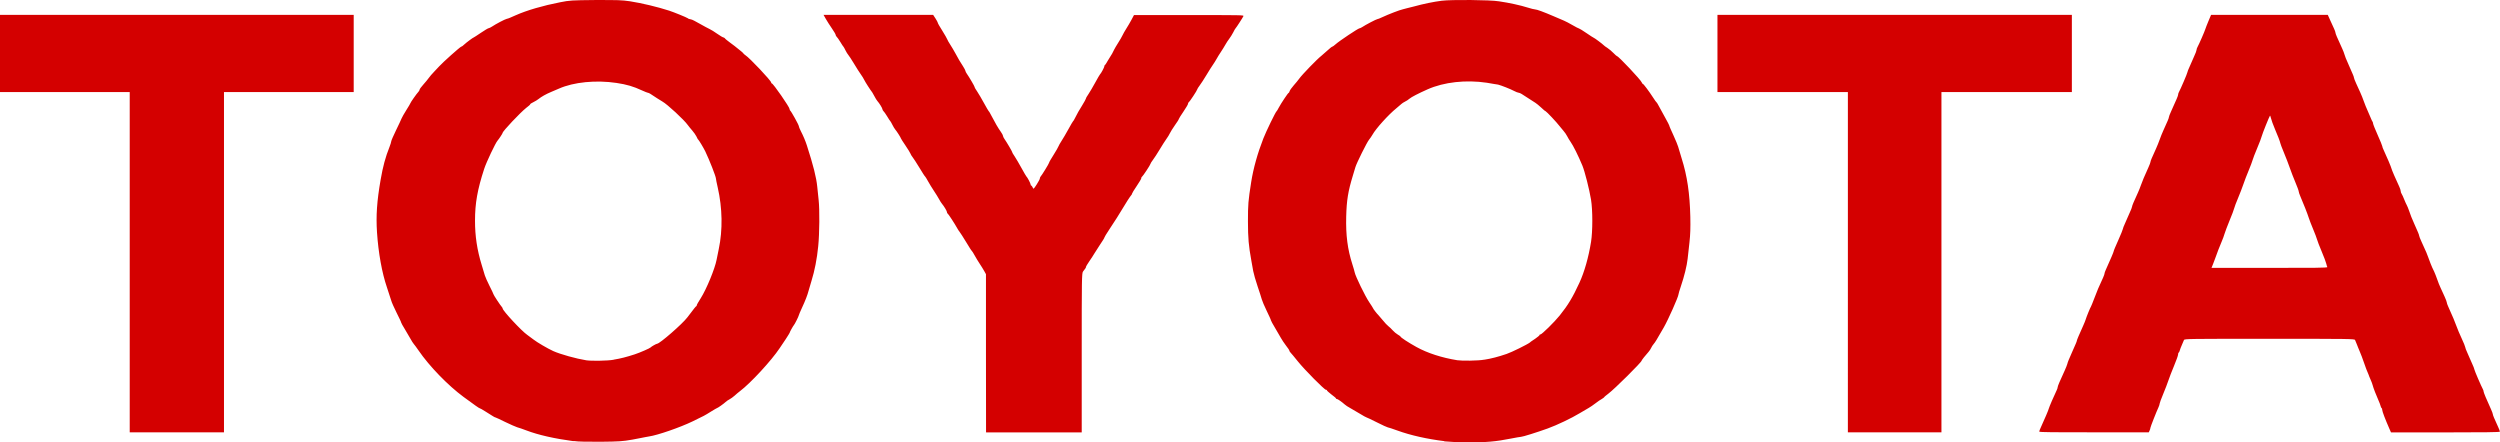 <svg xmlns="http://www.w3.org/2000/svg" xmlns:svg="http://www.w3.org/2000/svg" width="149.519mm" height="26.459mm" viewBox="0 0 149.519 26.459" id="svg1" xml:space="preserve"><defs id="defs1"></defs><g id="layer1" transform="translate(-622.66,1100.612)"><path style="fill:#d40000;stroke-width:3.461" d="m 656.961,-1074.226 c -1.155,-0.156 -2.11,-0.373 -2.818,-0.643 -0.214,-0.083 -0.463,-0.166 -0.553,-0.19 -0.091,-0.035 -0.412,-0.163 -0.714,-0.315 -0.302,-0.149 -0.565,-0.273 -0.585,-0.273 -0.037,0 -0.111,-0.045 -0.612,-0.363 -0.162,-0.104 -0.311,-0.187 -0.332,-0.187 -0.031,0 -0.261,-0.159 -0.965,-0.678 -0.926,-0.681 -2.049,-1.84 -2.69,-2.777 -0.112,-0.163 -0.239,-0.336 -0.283,-0.385 -0.044,-0.049 -0.132,-0.187 -0.195,-0.305 -0.064,-0.118 -0.216,-0.379 -0.338,-0.577 -0.123,-0.197 -0.223,-0.379 -0.223,-0.401 0,-0.035 -0.123,-0.287 -0.274,-0.59 -0.151,-0.301 -0.293,-0.623 -0.316,-0.714 -0.024,-0.09 -0.141,-0.451 -0.261,-0.801 -0.297,-0.866 -0.513,-2.065 -0.594,-3.293 -0.065,-0.994 -0.007,-1.859 0.218,-3.151 0.137,-0.791 0.287,-1.345 0.53,-1.957 0.057,-0.145 0.104,-0.294 0.104,-0.336 0,-0.038 0.127,-0.332 0.282,-0.65 0.155,-0.318 0.305,-0.637 0.332,-0.709 0.028,-0.073 0.158,-0.301 0.29,-0.51 0.132,-0.208 0.24,-0.392 0.24,-0.407 0,-0.038 0.386,-0.587 0.477,-0.678 0.041,-0.041 0.074,-0.1 0.074,-0.132 0,-0.035 0.101,-0.17 0.225,-0.308 0.124,-0.139 0.27,-0.315 0.325,-0.395 0.055,-0.08 0.197,-0.246 0.316,-0.368 0.118,-0.125 0.255,-0.267 0.303,-0.322 0.218,-0.242 1.229,-1.147 1.327,-1.185 0.038,0 0.118,-0.073 0.178,-0.128 0.126,-0.118 0.529,-0.417 0.561,-0.417 0.01,0 0.205,-0.125 0.428,-0.277 0.224,-0.152 0.433,-0.277 0.465,-0.277 0.031,0 0.123,-0.045 0.202,-0.097 0.226,-0.152 0.772,-0.439 0.887,-0.465 0.058,0 0.295,-0.107 0.528,-0.211 0.679,-0.301 1.623,-0.576 2.671,-0.781 0.564,-0.111 0.669,-0.118 2.093,-0.132 1.377,0 1.546,0 2.077,0.076 0.724,0.114 1.644,0.336 2.337,0.559 0.286,0.093 1.049,0.404 1.123,0.458 0.024,0.035 0.1,0.045 0.169,0.062 0.07,0 0.318,0.138 0.551,0.27 0.233,0.132 0.494,0.273 0.579,0.311 0.086,0.038 0.293,0.166 0.462,0.287 0.169,0.118 0.332,0.214 0.362,0.214 0.031,0 0.07,0.035 0.089,0.052 0.017,0.035 0.148,0.138 0.288,0.242 0.14,0.104 0.273,0.204 0.297,0.222 0.375,0.294 0.53,0.426 0.53,0.451 0,0 0.053,0.062 0.117,0.1 0.233,0.142 1.537,1.522 1.537,1.629 0,0.035 0.017,0.055 0.038,0.055 0.081,0 1.064,1.418 1.064,1.534 0,0.038 0.017,0.083 0.038,0.093 0.059,0.038 0.513,0.857 0.513,0.927 0,0.035 0.053,0.166 0.117,0.291 0.151,0.291 0.279,0.596 0.365,0.863 0.389,1.207 0.565,1.908 0.621,2.469 0.024,0.228 0.06,0.585 0.083,0.795 0.064,0.581 0.052,1.996 -0.024,2.756 -0.075,0.764 -0.212,1.467 -0.404,2.084 -0.072,0.228 -0.149,0.493 -0.173,0.587 -0.064,0.253 -0.194,0.589 -0.401,1.033 -0.101,0.218 -0.184,0.414 -0.184,0.436 0,0.048 -0.255,0.559 -0.294,0.587 -0.038,0.035 -0.257,0.425 -0.257,0.466 0,0 -0.1,0.18 -0.223,0.361 -0.123,0.18 -0.289,0.43 -0.371,0.553 -0.491,0.74 -1.745,2.098 -2.374,2.57 -0.082,0.062 -0.225,0.18 -0.318,0.267 -0.093,0.083 -0.231,0.183 -0.306,0.221 -0.075,0.038 -0.18,0.107 -0.233,0.159 -0.1,0.097 -0.477,0.364 -0.515,0.364 -0.01,0 -0.18,0.097 -0.374,0.218 -0.395,0.246 -0.366,0.228 -1.095,0.582 -0.737,0.357 -2.089,0.825 -2.589,0.896 -0.167,0.035 -0.317,0.052 -0.335,0.062 -0.017,0 -0.325,0.069 -0.684,0.132 -0.578,0.1 -0.788,0.114 -1.86,0.125 -0.863,0 -1.333,0 -1.647,-0.045 z m 2.403,-4.876 c 0.413,-0.066 0.759,-0.156 1.258,-0.318 0.317,-0.104 0.919,-0.368 0.954,-0.416 0.031,-0.045 0.338,-0.218 0.384,-0.218 0.154,0 1.508,-1.179 1.809,-1.576 0.423,-0.558 0.498,-0.651 0.529,-0.664 0.017,0 0.035,-0.035 0.035,-0.062 0,-0.035 0.107,-0.215 0.238,-0.423 0.343,-0.541 0.845,-1.759 0.947,-2.299 0.028,-0.139 0.084,-0.426 0.129,-0.636 0.242,-1.149 0.22,-2.45 -0.062,-3.687 -0.059,-0.256 -0.107,-0.494 -0.107,-0.53 -3.8e-4,-0.121 -0.387,-1.106 -0.64,-1.633 -0.096,-0.197 -0.378,-0.669 -0.42,-0.7 -0.017,0 -0.063,-0.093 -0.105,-0.183 -0.042,-0.086 -0.155,-0.249 -0.252,-0.36 -0.097,-0.111 -0.217,-0.256 -0.265,-0.325 -0.215,-0.308 -1.23,-1.248 -1.524,-1.41 -0.073,-0.041 -0.217,-0.128 -0.318,-0.197 -0.406,-0.273 -0.488,-0.322 -0.538,-0.322 -0.028,0 -0.19,-0.066 -0.358,-0.142 -0.513,-0.239 -0.915,-0.357 -1.528,-0.449 -1.229,-0.183 -2.558,-0.052 -3.44,0.339 -0.093,0.042 -0.293,0.128 -0.445,0.19 -0.324,0.135 -0.608,0.294 -0.78,0.435 -0.068,0.055 -0.206,0.138 -0.307,0.187 -0.101,0.049 -0.184,0.1 -0.184,0.118 0,0.035 -0.111,0.118 -0.246,0.225 -0.351,0.277 -1.407,1.396 -1.407,1.493 0,0.035 -0.219,0.367 -0.301,0.459 -0.125,0.138 -0.672,1.292 -0.802,1.692 -0.404,1.239 -0.549,2.055 -0.549,3.098 -2.1e-4,0.928 0.125,1.757 0.4,2.651 0.076,0.249 0.161,0.529 0.187,0.622 0.028,0.093 0.153,0.377 0.281,0.63 0.129,0.253 0.234,0.476 0.234,0.495 0,0.042 0.416,0.674 0.495,0.754 0.031,0.035 0.056,0.076 0.056,0.1 0,0.132 1.142,1.359 1.475,1.584 0.086,0.059 0.25,0.18 0.364,0.27 0.208,0.166 0.867,0.551 1.189,0.696 0.423,0.19 1.375,0.456 1.974,0.551 0.279,0.045 1.286,0.035 1.646,-0.035 z m 49.674,4.873 c -1.021,-0.125 -2.011,-0.347 -2.792,-0.63 -0.293,-0.107 -0.559,-0.194 -0.589,-0.194 -0.031,0 -0.322,-0.135 -0.646,-0.298 -0.325,-0.163 -0.607,-0.298 -0.627,-0.298 -0.021,0 -0.199,-0.1 -0.398,-0.222 -0.198,-0.121 -0.458,-0.273 -0.578,-0.339 -0.12,-0.062 -0.266,-0.159 -0.326,-0.214 -0.166,-0.149 -0.416,-0.325 -0.463,-0.325 -0.024,0 -0.048,0 -0.056,-0.035 -0.007,-0.035 -0.133,-0.124 -0.279,-0.239 -0.146,-0.114 -0.265,-0.221 -0.265,-0.242 0,-0.035 -0.028,-0.035 -0.058,-0.035 -0.092,0 -1.287,-1.207 -1.678,-1.696 -0.196,-0.246 -0.391,-0.479 -0.433,-0.521 -0.043,-0.042 -0.077,-0.097 -0.077,-0.121 0,-0.035 -0.09,-0.163 -0.2,-0.304 -0.11,-0.145 -0.248,-0.351 -0.307,-0.46 -0.059,-0.111 -0.217,-0.381 -0.351,-0.604 -0.134,-0.221 -0.244,-0.424 -0.244,-0.447 0,-0.035 -0.114,-0.277 -0.253,-0.566 -0.139,-0.287 -0.271,-0.598 -0.294,-0.689 -0.024,-0.09 -0.135,-0.442 -0.251,-0.78 -0.115,-0.339 -0.233,-0.748 -0.262,-0.911 -0.028,-0.163 -0.079,-0.44 -0.11,-0.615 -0.164,-0.905 -0.203,-1.35 -0.205,-2.353 -0.001,-1.014 0.017,-1.228 0.193,-2.353 0.128,-0.816 0.384,-1.732 0.727,-2.607 0.169,-0.432 0.728,-1.583 0.793,-1.632 0.014,0 0.073,-0.107 0.128,-0.211 0.14,-0.263 0.558,-0.89 0.595,-0.89 0.017,0 0.041,-0.045 0.055,-0.097 0.014,-0.052 0.125,-0.211 0.248,-0.35 0.123,-0.138 0.27,-0.318 0.326,-0.398 0.168,-0.239 1.078,-1.178 1.33,-1.372 0.075,-0.059 0.24,-0.204 0.367,-0.322 0.127,-0.118 0.251,-0.218 0.275,-0.218 0.024,0 0.12,-0.069 0.212,-0.152 0.199,-0.183 1.347,-0.949 1.422,-0.949 0.028,0 0.103,-0.035 0.165,-0.076 0.176,-0.121 0.848,-0.473 0.903,-0.473 0.028,0 0.154,-0.048 0.283,-0.111 0.383,-0.18 1.065,-0.442 1.252,-0.48 0.097,-0.035 0.385,-0.093 0.642,-0.163 0.573,-0.159 1.198,-0.287 1.673,-0.346 0.578,-0.073 2.894,-0.055 3.429,0.035 0.599,0.086 1.306,0.242 1.722,0.376 0.187,0.059 0.38,0.107 0.429,0.107 0.108,6e-4 0.511,0.149 1.118,0.41 0.245,0.107 0.521,0.222 0.615,0.263 0.093,0.038 0.325,0.159 0.515,0.27 0.19,0.111 0.365,0.201 0.389,0.201 0.024,0 0.225,0.125 0.447,0.277 0.222,0.152 0.415,0.277 0.43,0.277 0.031,0 0.528,0.371 0.592,0.441 0.024,0.035 0.125,0.1 0.226,0.166 0.101,0.066 0.265,0.204 0.364,0.308 0.099,0.104 0.196,0.187 0.215,0.187 0.084,0 1.408,1.406 1.467,1.558 0.021,0.052 0.053,0.097 0.072,0.097 0.04,0 0.373,0.444 0.619,0.826 0.09,0.142 0.179,0.266 0.198,0.277 0.017,0 0.099,0.145 0.18,0.298 0.081,0.152 0.244,0.451 0.364,0.665 0.12,0.214 0.218,0.405 0.218,0.423 0,0.035 0.113,0.284 0.251,0.586 0.138,0.305 0.264,0.609 0.28,0.679 0.017,0.069 0.111,0.385 0.21,0.699 0.332,1.047 0.488,2.105 0.519,3.498 0.014,0.661 10e-4,1.054 -0.051,1.526 -0.039,0.349 -0.088,0.793 -0.11,0.986 -0.046,0.416 -0.201,1.045 -0.402,1.637 -0.08,0.235 -0.146,0.458 -0.146,0.493 -6.2e-4,0.132 -0.614,1.511 -0.876,1.968 -0.44,0.767 -0.519,0.896 -0.609,0.998 -0.052,0.059 -0.119,0.163 -0.149,0.232 -0.031,0.069 -0.099,0.176 -0.154,0.235 -0.172,0.187 -0.417,0.498 -0.417,0.528 0,0.09 -1.62,1.698 -1.987,1.971 -0.141,0.104 -0.257,0.204 -0.258,0.222 -9.3e-4,0 -0.064,0.062 -0.139,0.1 -0.076,0.038 -0.243,0.152 -0.371,0.253 -0.128,0.1 -0.312,0.225 -0.409,0.28 -0.097,0.052 -0.335,0.194 -0.53,0.311 -0.494,0.301 -1.37,0.718 -1.923,0.918 -0.634,0.228 -1.496,0.499 -1.595,0.499 -0.045,0 -0.316,0.048 -0.602,0.104 -0.866,0.176 -1.528,0.235 -2.571,0.228 -0.525,0 -1.162,-0.035 -1.417,-0.062 z m 2.402,-4.871 c 0.387,-0.059 0.83,-0.173 1.325,-0.343 0.299,-0.1 1.251,-0.57 1.399,-0.688 0.024,-0.035 0.162,-0.118 0.307,-0.218 0.146,-0.1 0.265,-0.201 0.265,-0.222 0,-0.035 0.024,-0.038 0.053,-0.038 0.083,0 0.84,-0.745 1.152,-1.133 0.497,-0.618 0.781,-1.09 1.182,-1.962 0.297,-0.644 0.544,-1.517 0.693,-2.438 0.102,-0.636 0.102,-1.902 -8.7e-4,-2.533 -0.098,-0.602 -0.375,-1.693 -0.515,-2.03 -0.246,-0.592 -0.555,-1.213 -0.708,-1.424 -0.063,-0.087 -0.155,-0.239 -0.203,-0.336 -0.049,-0.097 -0.146,-0.239 -0.218,-0.318 -0.071,-0.08 -0.179,-0.211 -0.241,-0.291 -0.157,-0.211 -0.772,-0.865 -0.836,-0.89 -0.028,0 -0.152,-0.114 -0.272,-0.225 -0.12,-0.111 -0.27,-0.235 -0.333,-0.273 -0.151,-0.094 -0.677,-0.432 -0.822,-0.529 -0.063,-0.041 -0.146,-0.076 -0.185,-0.076 -0.038,0 -0.159,-0.048 -0.266,-0.104 -0.221,-0.118 -0.767,-0.332 -0.96,-0.381 -0.07,0 -0.372,-0.066 -0.671,-0.111 -1.251,-0.187 -2.565,-0.042 -3.547,0.395 -0.537,0.239 -0.967,0.46 -1.081,0.559 -0.07,0.062 -0.191,0.142 -0.269,0.176 -0.078,0.038 -0.174,0.1 -0.213,0.138 -0.039,0.038 -0.176,0.156 -0.304,0.26 -0.471,0.38 -1.221,1.21 -1.426,1.578 -0.051,0.09 -0.143,0.225 -0.206,0.301 -0.123,0.145 -0.748,1.403 -0.817,1.644 -0.024,0.08 -0.092,0.311 -0.153,0.509 -0.285,0.935 -0.371,1.466 -0.396,2.446 -0.028,1.111 0.082,1.962 0.369,2.853 0.064,0.197 0.127,0.419 0.141,0.49 0.043,0.225 0.622,1.414 0.861,1.767 0.126,0.187 0.229,0.347 0.229,0.359 0,0.035 0.256,0.362 0.319,0.415 0.028,0.035 0.147,0.163 0.266,0.311 0.119,0.149 0.271,0.311 0.338,0.36 0.067,0.048 0.184,0.163 0.26,0.249 0.076,0.087 0.213,0.201 0.304,0.253 0.091,0.052 0.165,0.107 0.165,0.121 0,0.048 0.467,0.354 0.954,0.623 0.655,0.362 1.519,0.641 2.438,0.789 0.266,0.042 1.248,0.035 1.621,-0.035 z m -81.022,-5.83 v -10.174 h -3.879 -3.879 v -2.31 -2.31 h 10.577 10.577 v 2.31 2.31 h -3.879 -3.879 v 10.174 10.174 h -2.819 -2.819 z m 51.21,5.445 v -4.729 l -0.108,-0.194 c -0.059,-0.107 -0.179,-0.298 -0.265,-0.427 -0.086,-0.128 -0.221,-0.349 -0.299,-0.492 -0.078,-0.142 -0.157,-0.27 -0.175,-0.28 -0.017,0 -0.171,-0.249 -0.341,-0.53 -0.169,-0.28 -0.341,-0.547 -0.38,-0.594 -0.04,-0.048 -0.108,-0.152 -0.152,-0.232 -0.13,-0.242 -0.538,-0.868 -0.576,-0.883 -0.021,0 -0.035,-0.042 -0.035,-0.076 0,-0.062 -0.176,-0.358 -0.301,-0.504 -0.04,-0.049 -0.119,-0.17 -0.175,-0.277 -0.056,-0.104 -0.196,-0.332 -0.311,-0.502 -0.115,-0.173 -0.272,-0.429 -0.35,-0.572 -0.077,-0.142 -0.156,-0.27 -0.175,-0.284 -0.017,0 -0.173,-0.249 -0.343,-0.53 -0.17,-0.28 -0.352,-0.561 -0.405,-0.625 -0.053,-0.066 -0.109,-0.156 -0.125,-0.208 -0.017,-0.048 -0.151,-0.27 -0.3,-0.487 -0.149,-0.218 -0.271,-0.41 -0.271,-0.425 0,-0.038 -0.258,-0.442 -0.342,-0.534 -0.037,-0.042 -0.112,-0.166 -0.167,-0.277 -0.055,-0.111 -0.112,-0.211 -0.127,-0.222 -0.014,0 -0.1,-0.142 -0.189,-0.287 -0.089,-0.145 -0.188,-0.287 -0.22,-0.311 -0.031,-0.035 -0.058,-0.076 -0.058,-0.107 0,-0.062 -0.184,-0.364 -0.304,-0.496 -0.039,-0.042 -0.115,-0.166 -0.17,-0.273 -0.055,-0.107 -0.115,-0.215 -0.134,-0.239 -0.124,-0.159 -0.42,-0.62 -0.478,-0.743 -0.038,-0.083 -0.132,-0.235 -0.208,-0.339 -0.076,-0.104 -0.258,-0.39 -0.404,-0.634 -0.146,-0.242 -0.301,-0.481 -0.344,-0.527 -0.043,-0.048 -0.12,-0.173 -0.171,-0.277 -0.051,-0.107 -0.105,-0.204 -0.119,-0.215 -0.014,0 -0.1,-0.142 -0.189,-0.287 -0.089,-0.145 -0.188,-0.287 -0.22,-0.311 -0.031,-0.035 -0.058,-0.076 -0.058,-0.111 0,-0.035 -0.102,-0.208 -0.226,-0.387 -0.124,-0.18 -0.288,-0.434 -0.363,-0.568 l -0.137,-0.242 3.278,7e-4 3.278,7e-4 0.138,0.211 c 0.076,0.118 0.138,0.232 0.138,0.256 0,0.035 0.121,0.242 0.27,0.477 0.148,0.239 0.282,0.469 0.296,0.516 0.014,0.048 0.096,0.19 0.18,0.318 0.084,0.128 0.23,0.376 0.325,0.551 0.187,0.347 0.231,0.421 0.442,0.749 0.077,0.121 0.141,0.242 0.141,0.27 0,0.035 0.036,0.1 0.079,0.163 0.148,0.211 0.472,0.763 0.472,0.805 0,0.035 0.069,0.142 0.153,0.267 0.084,0.125 0.268,0.437 0.407,0.693 0.14,0.256 0.268,0.476 0.285,0.488 0.017,0 0.084,0.124 0.151,0.253 0.225,0.436 0.414,0.759 0.581,0.992 0.065,0.09 0.119,0.194 0.119,0.225 0,0.035 0.036,0.111 0.079,0.173 0.138,0.197 0.472,0.762 0.472,0.799 0,0.035 0.068,0.138 0.151,0.263 0.083,0.125 0.267,0.44 0.409,0.698 0.142,0.26 0.271,0.479 0.286,0.491 0.057,0.045 0.256,0.421 0.256,0.484 0,0.038 0.017,0.066 0.036,0.066 0.021,0 0.059,0.052 0.087,0.114 0.051,0.111 0.051,0.111 0.24,-0.18 0.104,-0.159 0.189,-0.322 0.189,-0.358 1.8e-4,-0.035 0.017,-0.083 0.04,-0.107 0.07,-0.069 0.511,-0.789 0.511,-0.833 0,-0.035 0.121,-0.235 0.27,-0.472 0.148,-0.235 0.282,-0.469 0.296,-0.516 0.014,-0.045 0.095,-0.187 0.178,-0.315 0.083,-0.125 0.268,-0.441 0.41,-0.699 0.142,-0.26 0.271,-0.479 0.287,-0.49 0.017,0 0.072,-0.107 0.126,-0.211 0.163,-0.318 0.179,-0.347 0.413,-0.727 0.124,-0.201 0.225,-0.386 0.225,-0.409 0,-0.035 0.069,-0.145 0.153,-0.27 0.084,-0.125 0.268,-0.437 0.407,-0.693 0.14,-0.256 0.268,-0.476 0.284,-0.488 0.055,-0.042 0.258,-0.418 0.258,-0.481 0,-0.035 0.014,-0.069 0.035,-0.076 0.017,0 0.099,-0.128 0.178,-0.27 0.079,-0.138 0.155,-0.263 0.17,-0.277 0.028,-0.035 0.125,-0.197 0.208,-0.381 0.028,-0.059 0.134,-0.239 0.238,-0.403 0.105,-0.163 0.22,-0.363 0.257,-0.445 0.037,-0.083 0.14,-0.263 0.229,-0.403 0.089,-0.138 0.229,-0.378 0.31,-0.53 l 0.147,-0.277 h 3.289 c 3.122,0 3.287,0 3.258,0.062 -0.035,0.083 -0.432,0.697 -0.473,0.732 -0.014,0 -0.076,0.121 -0.139,0.242 -0.062,0.121 -0.17,0.294 -0.238,0.382 -0.069,0.087 -0.171,0.246 -0.229,0.349 -0.057,0.104 -0.179,0.301 -0.27,0.438 -0.091,0.135 -0.209,0.325 -0.262,0.424 -0.053,0.097 -0.151,0.253 -0.217,0.347 -0.067,0.093 -0.24,0.368 -0.385,0.61 -0.145,0.242 -0.329,0.525 -0.408,0.628 -0.079,0.104 -0.144,0.208 -0.144,0.232 0,0.052 -0.456,0.744 -0.513,0.779 -0.021,0 -0.038,0.052 -0.038,0.087 0,0.035 -0.124,0.242 -0.275,0.465 -0.152,0.222 -0.275,0.42 -0.275,0.44 0,0.035 -0.105,0.187 -0.233,0.37 -0.128,0.183 -0.264,0.4 -0.301,0.481 -0.037,0.083 -0.13,0.235 -0.207,0.339 -0.076,0.104 -0.257,0.389 -0.402,0.631 -0.145,0.242 -0.328,0.525 -0.408,0.628 -0.079,0.104 -0.144,0.208 -0.144,0.232 0,0.052 -0.456,0.744 -0.513,0.779 -0.021,0 -0.038,0.052 -0.038,0.087 0,0.035 -0.124,0.242 -0.275,0.465 -0.152,0.222 -0.275,0.424 -0.275,0.448 0,0.035 -0.024,0.069 -0.053,0.1 -0.061,0.066 -0.335,0.487 -0.519,0.804 -0.157,0.27 -0.468,0.758 -0.816,1.283 -0.146,0.218 -0.265,0.417 -0.265,0.438 0,0.035 -0.119,0.214 -0.265,0.433 -0.146,0.218 -0.302,0.461 -0.347,0.542 -0.045,0.08 -0.174,0.28 -0.286,0.44 -0.112,0.163 -0.205,0.318 -0.205,0.347 0,0.035 -0.024,0.08 -0.054,0.111 -0.031,0.035 -0.086,0.107 -0.127,0.17 -0.069,0.107 -0.074,0.427 -0.074,4.864 v 4.75 h -2.861 -2.861 z m 51.549,-5.445 v -10.174 h -3.9 -3.9 v -2.31 -2.31 h 10.598 10.598 v 2.31 2.31 h -3.9 -3.9 v 10.174 10.174 h -2.798 -2.798 z m 11.446,10.13 c 0,-0.035 0.036,-0.125 0.081,-0.222 0.276,-0.608 0.46,-1.041 0.486,-1.145 0.028,-0.107 0.316,-0.778 0.475,-1.105 0.035,-0.069 0.06,-0.152 0.06,-0.187 0,-0.059 0.133,-0.372 0.427,-1.008 0.065,-0.142 0.133,-0.315 0.15,-0.382 0.028,-0.118 0.086,-0.256 0.272,-0.675 0.238,-0.534 0.296,-0.671 0.296,-0.708 0,-0.038 0.144,-0.381 0.381,-0.903 0.064,-0.142 0.129,-0.301 0.146,-0.361 0.043,-0.152 0.281,-0.734 0.32,-0.784 0.017,-0.035 0.103,-0.232 0.189,-0.466 0.086,-0.232 0.191,-0.5 0.234,-0.594 0.302,-0.656 0.382,-0.846 0.382,-0.898 0,-0.035 0.036,-0.142 0.081,-0.239 0.278,-0.613 0.47,-1.065 0.47,-1.105 7e-5,-0.035 0.124,-0.325 0.275,-0.662 0.151,-0.339 0.275,-0.641 0.275,-0.674 7e-5,-0.035 0.058,-0.18 0.127,-0.329 0.07,-0.149 0.127,-0.277 0.127,-0.291 0,0 0.067,-0.163 0.148,-0.336 0.082,-0.173 0.148,-0.343 0.148,-0.377 0,-0.055 0.104,-0.301 0.359,-0.856 0.054,-0.118 0.13,-0.308 0.169,-0.424 0.07,-0.208 0.214,-0.548 0.452,-1.072 0.067,-0.145 0.121,-0.291 0.121,-0.322 0,-0.055 0.075,-0.235 0.338,-0.809 0.064,-0.142 0.16,-0.379 0.213,-0.53 0.053,-0.152 0.149,-0.39 0.213,-0.53 0.263,-0.574 0.338,-0.755 0.338,-0.809 0,-0.035 0.054,-0.176 0.121,-0.322 0.349,-0.768 0.43,-0.961 0.43,-1.024 0,-0.038 0.021,-0.104 0.042,-0.142 0.092,-0.159 0.509,-1.13 0.509,-1.185 0,-0.035 0.067,-0.201 0.148,-0.375 0.082,-0.173 0.148,-0.325 0.148,-0.336 0,0 0.057,-0.142 0.127,-0.291 0.07,-0.149 0.127,-0.301 0.127,-0.343 0,-0.042 0.028,-0.125 0.063,-0.187 0.091,-0.163 0.43,-0.942 0.465,-1.066 0.017,-0.059 0.1,-0.273 0.186,-0.477 l 0.156,-0.37 3.49,-7e-4 3.49,-7e-4 0.148,0.329 c 0.081,0.18 0.185,0.407 0.23,0.503 0.045,0.097 0.083,0.204 0.083,0.239 0,0.055 0.089,0.267 0.405,0.954 0.056,0.121 0.115,0.273 0.131,0.339 0.028,0.111 0.086,0.253 0.271,0.669 0.244,0.548 0.296,0.673 0.296,0.721 0,0.035 0.059,0.183 0.133,0.346 0.073,0.159 0.185,0.405 0.248,0.545 0.064,0.138 0.159,0.378 0.212,0.53 0.053,0.152 0.157,0.409 0.232,0.572 0.074,0.163 0.161,0.364 0.192,0.445 0.031,0.083 0.073,0.166 0.092,0.19 0.021,0.035 0.036,0.073 0.036,0.114 0,0.042 0.124,0.352 0.275,0.69 0.152,0.339 0.275,0.64 0.275,0.671 0,0.035 0.036,0.132 0.08,0.221 0.163,0.339 0.471,1.071 0.471,1.116 0,0.041 0.268,0.665 0.469,1.089 0.045,0.093 0.082,0.211 0.082,0.256 0,0.045 0.024,0.121 0.056,0.166 0.031,0.045 0.101,0.197 0.156,0.339 0.055,0.138 0.124,0.291 0.153,0.339 0.028,0.048 0.091,0.201 0.138,0.339 0.087,0.26 0.168,0.462 0.303,0.763 0.224,0.497 0.296,0.672 0.296,0.72 0,0.035 0.065,0.194 0.144,0.366 0.285,0.622 0.354,0.781 0.384,0.886 0.04,0.138 0.279,0.73 0.317,0.784 0.038,0.055 0.242,0.562 0.281,0.699 0.017,0.059 0.082,0.222 0.146,0.36 0.064,0.138 0.176,0.385 0.249,0.545 0.073,0.159 0.133,0.318 0.133,0.352 0,0.035 0.036,0.142 0.081,0.239 0.244,0.536 0.439,0.997 0.51,1.21 0.045,0.132 0.178,0.447 0.296,0.7 0.118,0.253 0.215,0.49 0.215,0.526 0,0.035 0.057,0.187 0.127,0.336 0.07,0.149 0.127,0.277 0.127,0.291 0,0 0.067,0.163 0.148,0.336 0.082,0.173 0.148,0.343 0.148,0.377 0,0.052 0.41,1.004 0.51,1.184 0.024,0.042 0.041,0.1 0.041,0.135 0,0.055 0.174,0.472 0.449,1.074 0.056,0.125 0.102,0.249 0.102,0.28 0,0.052 0.082,0.249 0.323,0.775 0.056,0.121 0.101,0.239 0.101,0.267 0,0.035 -0.987,0.045 -3.257,0.045 h -3.257 l -0.089,-0.201 c -0.25,-0.568 -0.435,-1.052 -0.435,-1.138 0,-0.052 -0.017,-0.107 -0.038,-0.121 -0.021,0 -0.05,-0.073 -0.065,-0.135 -0.014,-0.062 -0.064,-0.19 -0.108,-0.287 -0.137,-0.301 -0.331,-0.806 -0.361,-0.938 -0.017,-0.069 -0.075,-0.228 -0.131,-0.351 -0.056,-0.125 -0.103,-0.239 -0.103,-0.256 -1.4e-4,0 -0.028,-0.083 -0.062,-0.149 -0.035,-0.066 -0.131,-0.322 -0.216,-0.572 -0.085,-0.249 -0.2,-0.555 -0.256,-0.678 -0.056,-0.125 -0.102,-0.235 -0.102,-0.246 0,0 -0.035,-0.104 -0.079,-0.201 -0.043,-0.097 -0.09,-0.211 -0.105,-0.253 -0.024,-0.069 -0.307,-0.073 -5.116,-0.073 -4.809,0 -5.091,0 -5.116,0.073 -0.014,0.042 -0.071,0.173 -0.125,0.294 -0.054,0.121 -0.111,0.27 -0.126,0.329 -0.014,0.059 -0.044,0.118 -0.065,0.132 -0.021,0 -0.038,0.066 -0.038,0.121 0,0.052 -0.107,0.353 -0.238,0.665 -0.131,0.311 -0.283,0.706 -0.338,0.874 -0.055,0.17 -0.196,0.535 -0.313,0.815 -0.117,0.28 -0.213,0.54 -0.213,0.578 0,0.038 -0.028,0.128 -0.062,0.201 -0.132,0.284 -0.489,1.191 -0.489,1.242 0,0.035 -0.021,0.104 -0.049,0.163 l -0.049,0.107 h -3.279 c -2.271,0 -3.279,0 -3.279,-0.045 z m 17.228,-9.84 c -0.017,-0.035 -0.045,-0.118 -0.062,-0.201 -0.017,-0.083 -0.14,-0.409 -0.273,-0.724 -0.133,-0.315 -0.258,-0.639 -0.278,-0.721 -0.021,-0.083 -0.125,-0.358 -0.233,-0.615 -0.108,-0.256 -0.226,-0.562 -0.262,-0.678 -0.07,-0.225 -0.338,-0.91 -0.504,-1.287 -0.055,-0.125 -0.1,-0.26 -0.1,-0.301 0,-0.042 -0.088,-0.28 -0.196,-0.535 -0.108,-0.253 -0.258,-0.643 -0.334,-0.865 -0.076,-0.222 -0.236,-0.636 -0.355,-0.921 -0.119,-0.284 -0.217,-0.543 -0.217,-0.572 -1.1e-4,-0.049 -0.17,-0.493 -0.313,-0.817 -0.098,-0.221 -0.23,-0.589 -0.258,-0.715 -0.014,-0.066 -0.035,-0.114 -0.042,-0.107 -0.041,0.045 -0.464,1.096 -0.492,1.224 -0.017,0.083 -0.141,0.406 -0.274,0.721 -0.133,0.315 -0.258,0.639 -0.278,0.721 -0.021,0.083 -0.124,0.358 -0.232,0.615 -0.108,0.256 -0.251,0.628 -0.317,0.826 -0.067,0.197 -0.21,0.57 -0.319,0.827 -0.109,0.256 -0.213,0.533 -0.232,0.615 -0.017,0.083 -0.141,0.405 -0.271,0.718 -0.13,0.315 -0.266,0.672 -0.303,0.798 -0.037,0.125 -0.11,0.329 -0.164,0.448 -0.101,0.228 -0.323,0.802 -0.396,1.024 -0.024,0.069 -0.082,0.228 -0.132,0.349 l -0.09,0.222 h 3.478 c 2.65,0 3.471,0 3.447,-0.048 z" id="path13"></path></g></svg>